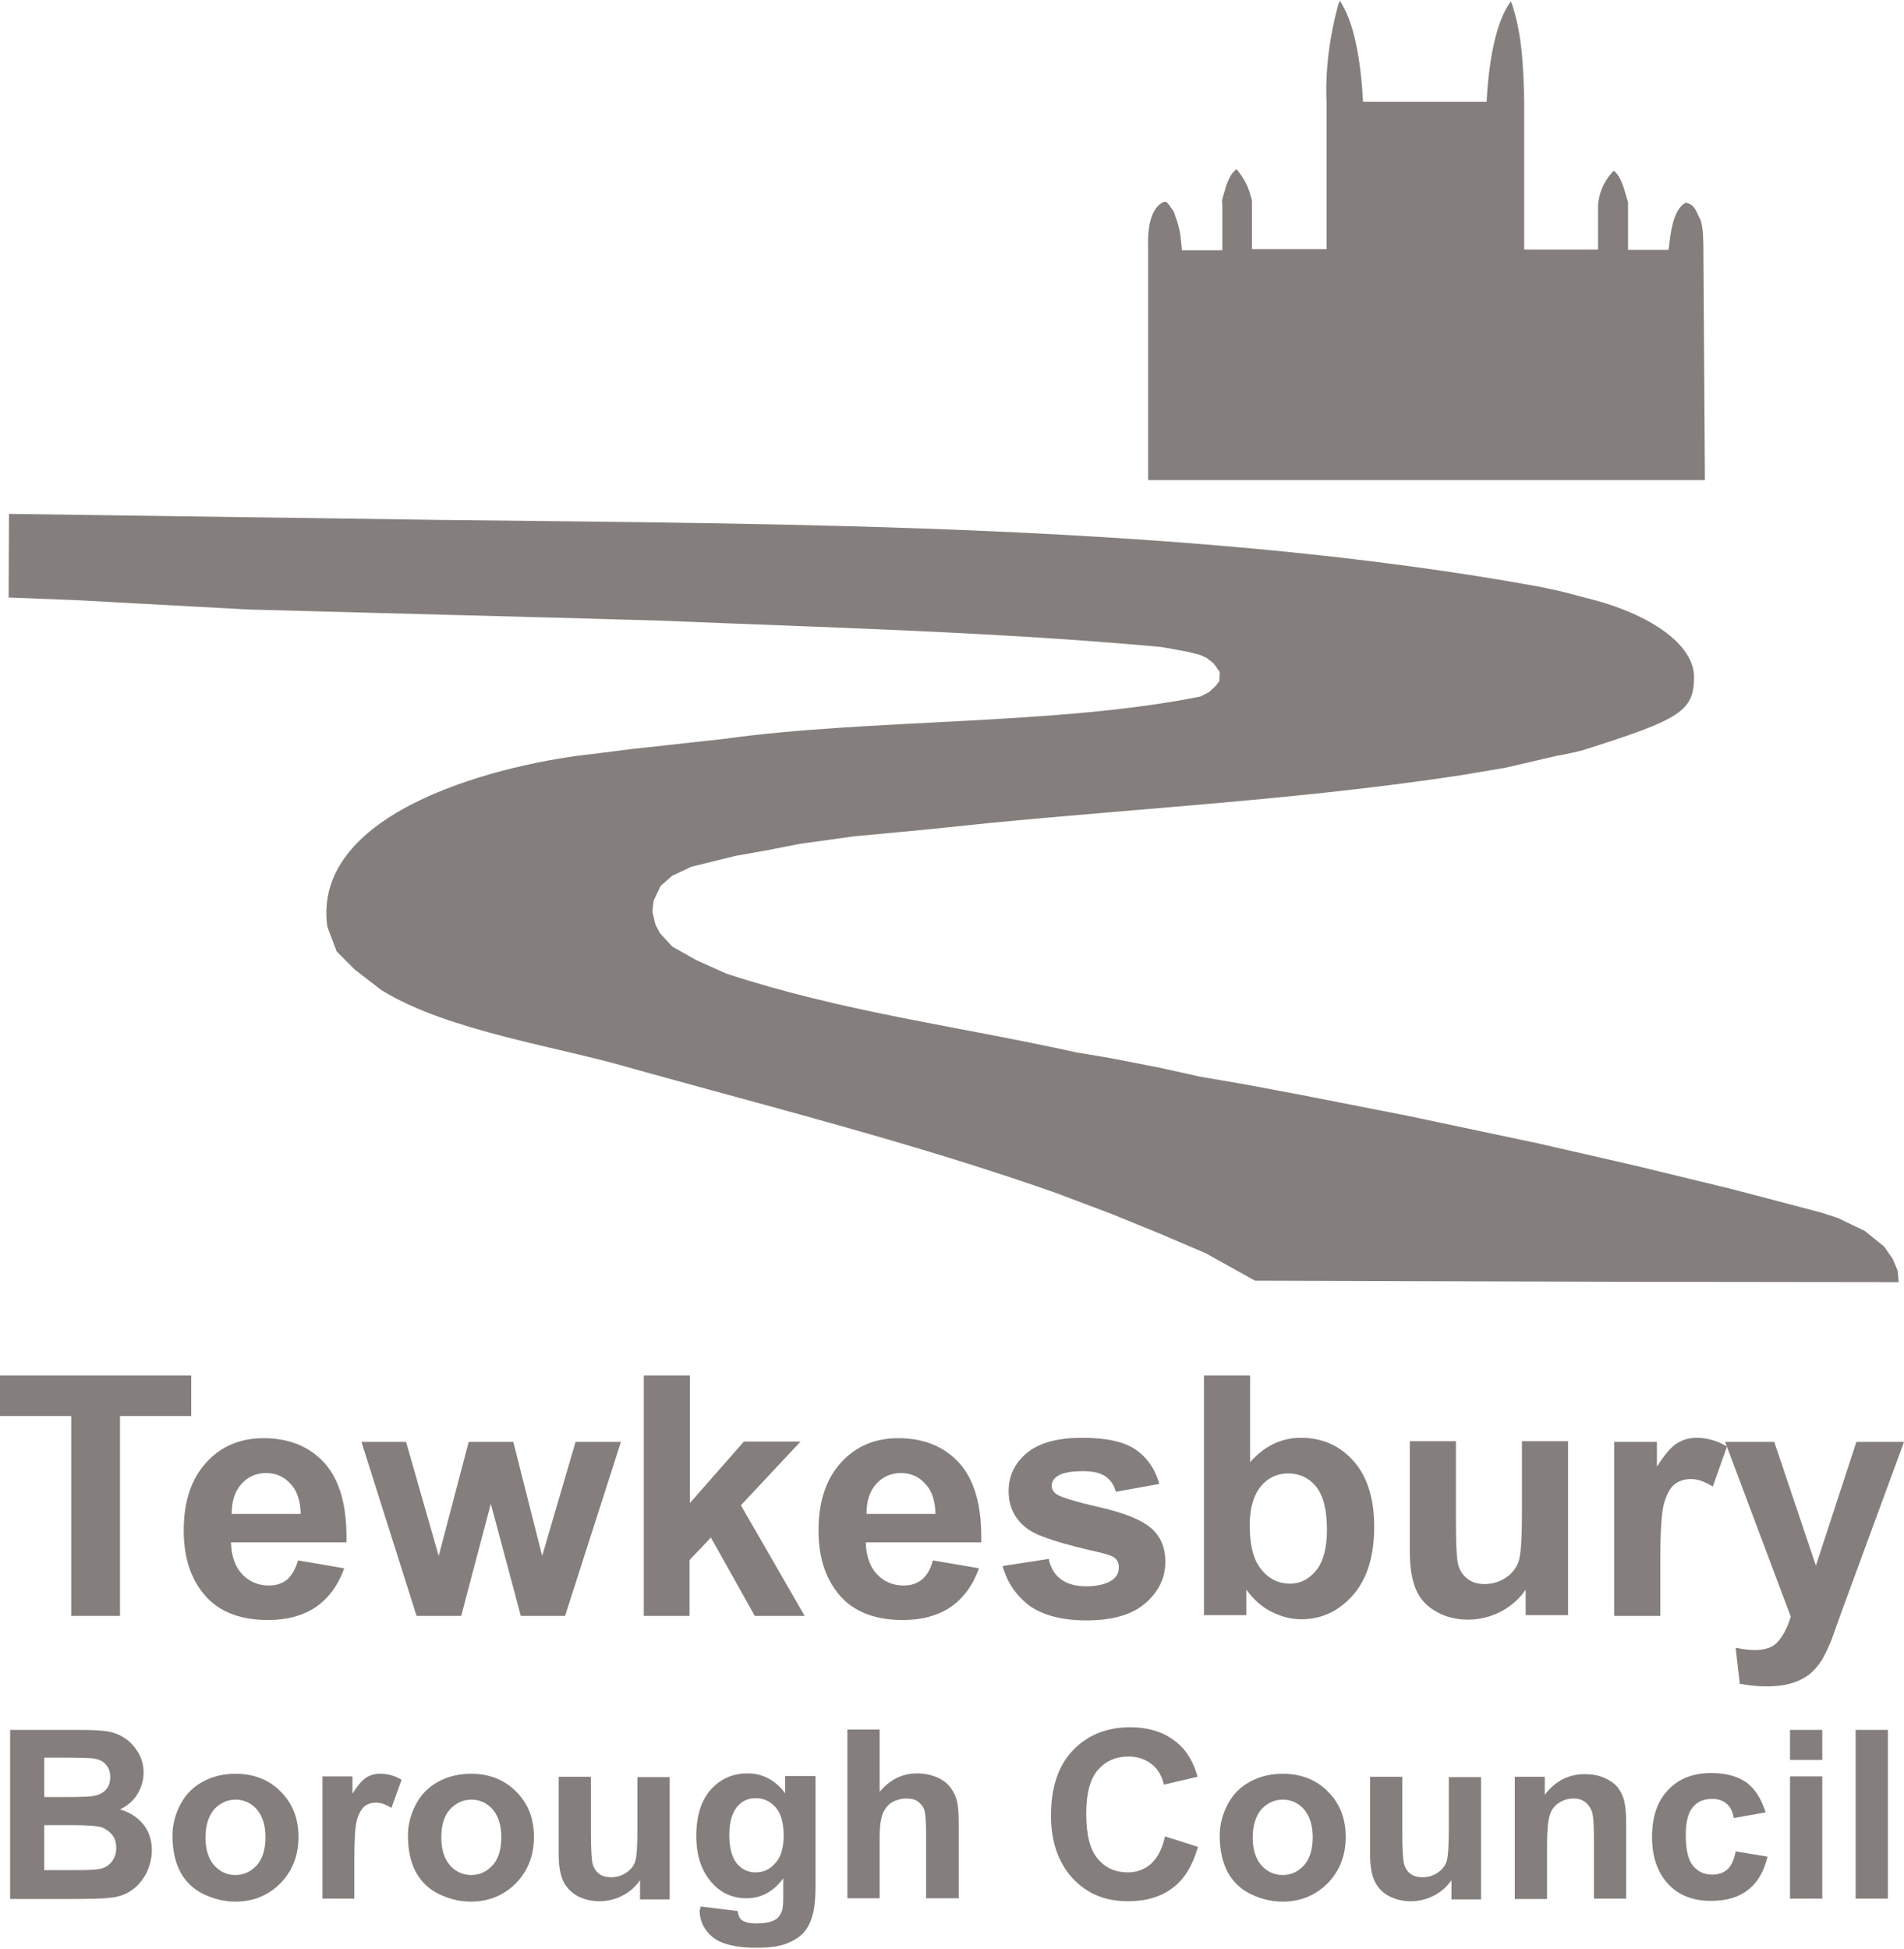 <svg enable-background="new 0 0 507.8 519.4" height="319.912" viewBox="0 0 507.8 519.4" width="312.586" xmlns="http://www.w3.org/2000/svg"><g fill="#847f7c"><path d="m454.7 127.8-.4-61.1v-.1-.8c-.1-2.6 0-4.2-.6-6.8l-.2-.6-.3-.5c-.7-1.5-1.2-3.2-2.9-3.8l-.5-.2-.4.1-.3.2c-3 2.1-3.6 8.2-4 11.6l-.1.5v.2h-10.8v-12.5-.2c-.9-2.8-1.4-6-3.5-8.2l-.4-.2-.4.5c-2.2 2.4-3.6 5.7-3.7 9v11.5h-19.7v-39.4-.4c-.2-8.6-.5-17.5-3.3-25.8l-.3-.6-.3.5c-4.3 6.2-5.7 18.3-6.1 25.9v.4h-33v-.4c-.4-7.6-1.7-19.3-5.7-25.8l-.4-.8-.5 1.1c-2.3 8.5-3.5 17.4-3.1 26.2v39h-19.9v-12.6-.3c-.8-3.4-1.8-5.6-4-8.3l-.2-.1-.2.2-.3.3c-.9.8-1.3 1.8-1.8 2.9l-.2.5-.2.5c-.3 1.4-1 3-1.1 4.2l.1.9v12.1h-10.8v-.5l-.1-.8-.1-.9c-.2-2.7-.5-3.6-1.2-6l-.3-.7-.2-.7-.2-.6-.3-.5-.3-.4-.3-.4-.3-.5-.3-.3-.3-.4-.2-.2h-.7l-.3.1-.3.2-.3.2-.3.2c-3 2.7-3.1 8.2-3 11.9v1 60.6h148.5"/><path d="m506.1 338.7-1.3-3.1-2.3-3.3-5.2-4.2-7.1-3.4-4.6-1.5-23.6-6.2-25.5-6.2-26.2-6-35-7.4-28.6-5.6-14.9-2.8-11.7-2-10.8-2.4-13.4-2.6-8.9-1.5c-32.1-7.1-61.9-10.7-93.3-21l-2.9-1.3-5.1-2.3-6.4-3.6-3.3-3.6-1.2-2.3-.8-3.4.3-2.9 1.9-4 3.1-2.7 5.1-2.4 11.8-2.9 7.9-1.4 9.2-1.8 14.4-2 19.2-1.8 16.4-1.7c42.1-4.1 84.4-6.4 126.3-12.8l11.9-2 13.8-3.2c1.8-.3 5.2-1 6.9-1.5 26-8.2 29.6-10.4 29.6-19.5 0-8.6-11.5-16.7-28-20.9h-.1c-2.7-.7-7.6-2.1-10.5-2.6l-2.2-.5c-92.2-16.9-201.1-16.8-294.3-17.9l-114.3-1.6-.1 22.3 17.8.7 46.1 2.5 89.9 2.4 20.7.6c43.5 1.8 89.5 3 132.9 7l3.4.6 3.8.7 3.1.8 1.8.8 1.8 1.4.9 1.2.8 1.2-.1 2.4-.9 1.2-1.8 1.7-2.3 1.2c-38 7.7-88.4 5.9-127 11.3l-8.2.9-8.1.9-8.3.9-10.2 1.3c-22.6 2.3-75.5 14.4-71.1 46.1l2.5 6.6 4.9 4.9 7 5.4c18 11.1 47.2 15 67.6 21.1l10.9 3 10.2 2.8c30.5 8.3 61.4 16.7 91.2 27.2l14.6 5.5 13 5.3 12.4 5.3 13.1 7.3 93.6.3 78.1.1z"/><path d="m19 430.8v-53.3h-19v-10.8h51v10.8h-19v53.3z"/><path d="m79.5 416 12.3 2.1c-1.6 4.5-4.1 7.9-7.5 10.3-3.4 2.3-7.7 3.5-12.8 3.5-8.1 0-14.1-2.6-17.9-7.9-3.1-4.2-4.6-9.6-4.6-16 0-7.7 2-13.7 6-18.1s9.1-6.5 15.3-6.5c6.9 0 12.4 2.3 16.4 6.8 4 4.6 5.9 11.5 5.7 21h-30.8c.1 3.6 1.1 6.5 3 8.5s4.3 3 7.1 3c1.9 0 3.5-.5 4.9-1.6 1.2-1.1 2.2-2.8 2.9-5.1zm.7-12.4c-.1-3.6-1-6.3-2.8-8.1-1.7-1.9-3.9-2.8-6.4-2.8-2.7 0-4.9 1-6.6 2.9-1.8 2-2.6 4.6-2.6 8z"/><path d="m111.1 430.8-14.7-46.4h11.9l8.7 30.4 8-30.4h11.9l7.7 30.4 8.9-30.4h12.1l-14.9 46.4h-11.8l-8-29.9-7.9 29.9z"/><path d="m171.7 430.8v-64.1h12.3v34l14.4-16.4h15.1l-15.9 17 17 29.5h-13.3l-11.7-20.9-5.7 6v14.9z"/><path d="m248.8 416 12.3 2.1c-1.6 4.5-4.1 7.9-7.5 10.3-3.4 2.3-7.7 3.5-12.8 3.5-8.1 0-14.1-2.6-17.9-7.9-3.1-4.2-4.6-9.6-4.6-16 0-7.7 2-13.7 6-18.1s9.1-6.5 15.3-6.5c6.9 0 12.4 2.3 16.4 6.8 4 4.6 5.9 11.5 5.7 21h-30.8c.1 3.6 1.1 6.5 3 8.5s4.3 3 7.1 3c1.9 0 3.5-.5 4.9-1.6 1.3-1.1 2.3-2.8 2.9-5.1zm.7-12.4c-.1-3.6-1-6.3-2.8-8.1-1.7-1.9-3.9-2.8-6.4-2.8-2.7 0-4.9 1-6.6 2.9-1.8 2-2.6 4.6-2.6 8z"/><path d="m267.4 417.5 12.3-1.9c.5 2.4 1.6 4.2 3.2 5.4s3.9 1.9 6.7 1.9c3.2 0 5.6-.6 7.2-1.8 1.1-.8 1.6-1.9 1.6-3.3 0-.9-.3-1.7-.9-2.3s-2-1.1-4.1-1.6c-9.9-2.2-16.2-4.2-18.9-6-3.7-2.5-5.5-6-5.5-10.4 0-4 1.6-7.4 4.8-10.1s8.1-4.1 14.8-4.1c6.4 0 11.1 1 14.2 3.1s5.2 5.1 6.4 9.2l-11.6 2.1c-.5-1.8-1.4-3.2-2.8-4.1-1.4-1-3.4-1.4-5.9-1.4-3.2 0-5.6.4-7 1.4-.9.6-1.4 1.5-1.4 2.5 0 .9.4 1.6 1.2 2.2 1.1.8 4.9 2 11.5 3.5 6.5 1.5 11.1 3.3 13.7 5.5s3.9 5.2 3.9 9.1c0 4.3-1.8 7.9-5.3 11-3.6 3.1-8.8 4.6-15.8 4.6-6.3 0-11.3-1.3-15-3.8-3.7-2.8-6.1-6.3-7.3-10.7z"/><path d="m321.1 430.8v-64.1h12.3v23.1c3.8-4.3 8.3-6.5 13.5-6.5 5.7 0 10.3 2 14 6.1s5.6 10 5.6 17.6c0 7.9-1.9 14-5.7 18.3s-8.4 6.4-13.8 6.4c-2.7 0-5.3-.7-7.9-2s-4.8-3.3-6.7-5.9v6.8h-11.3zm12.2-24.2c0 4.8.8 8.4 2.3 10.7 2.1 3.3 5 4.9 8.5 4.9 2.7 0 5-1.2 6.9-3.5s2.9-6 2.9-10.9c0-5.3-1-9.1-2.9-11.5-1.9-2.3-4.4-3.5-7.4-3.5-2.9 0-5.4 1.1-7.3 3.4s-3 5.7-3 10.4z"/><path d="m406.9 430.8v-7c-1.7 2.5-3.9 4.4-6.7 5.9-2.8 1.4-5.7 2.1-8.7 2.1-3.1 0-5.9-.7-8.4-2.1s-4.3-3.3-5.4-5.8-1.7-5.9-1.7-10.3v-29.4h12.3v21.3c0 6.5.2 10.5.7 12s1.3 2.6 2.5 3.5 2.7 1.3 4.5 1.3c2.1 0 4-.6 5.6-1.7 1.7-1.1 2.8-2.6 3.4-4.3s.9-5.9.9-12.5v-19.6h12.3v46.4h-11.3z"/><path d="m442.8 430.8h-12.3v-46.4h11.4v6.6c2-3.1 3.7-5.2 5.3-6.2s3.3-1.5 5.3-1.5c2.8 0 5.5.8 8.1 2.3l-3.8 10.7c-2.1-1.3-4-2-5.8-2-1.7 0-3.2.5-4.4 1.4-1.2 1-2.1 2.7-2.8 5.1-.7 2.5-1 7.7-1 15.6z"/><path d="m460.1 384.4h13.1l11.1 33 10.8-33h12.7l-16.4 44.6-2.9 8.1c-1.1 2.7-2.1 4.8-3.1 6.2s-2.1 2.6-3.4 3.5-2.8 1.6-4.7 2.1-3.9.7-6.3.7-4.7-.3-7-.7l-1.1-9.6c1.9.4 3.7.6 5.2.6 2.9 0 5-.8 6.3-2.5 1.4-1.7 2.4-3.8 3.2-6.4z"/><path d="m2.7 461.2h18c3.6 0 6.2.1 8 .4 1.7.3 3.3.9 4.7 1.9 1.4.9 2.5 2.2 3.5 3.8.9 1.6 1.4 3.3 1.4 5.3 0 2.1-.6 4-1.7 5.8s-2.7 3.1-4.6 4c2.7.8 4.8 2.2 6.3 4.1s2.2 4.2 2.2 6.8c0 2-.5 4-1.4 6-1 1.9-2.3 3.5-3.9 4.6-1.6 1.2-3.7 1.9-6.1 2.1-1.5.2-5.2.3-11 .3h-15.4zm9.1 7.5v10.4h6c3.5 0 5.7-.1 6.6-.2 1.6-.2 2.8-.7 3.7-1.6s1.3-2.1 1.3-3.5-.4-2.5-1.2-3.4-1.9-1.4-3.4-1.6c-.9-.1-3.5-.2-7.8-.2h-5.2zm0 17.9v12h8.4c3.3 0 5.3-.1 6.2-.3 1.4-.2 2.4-.8 3.3-1.8.8-1 1.3-2.2 1.3-3.8 0-1.3-.3-2.5-1-3.4s-1.6-1.6-2.8-2.1c-1.2-.4-3.9-.6-8.1-.6z"/><path d="m46 489.4c0-2.9.7-5.6 2.1-8.3s3.4-4.7 6-6.1 5.5-2.1 8.7-2.1c4.9 0 9 1.6 12.1 4.8 3.2 3.2 4.7 7.2 4.7 12.1s-1.6 9-4.8 12.3c-3.2 3.2-7.2 4.9-12 4.9-3 0-5.8-.7-8.5-2s-4.8-3.3-6.2-5.9-2.1-5.9-2.1-9.7zm8.8.5c0 3.2.8 5.7 2.3 7.4s3.4 2.6 5.7 2.6 4.1-.9 5.7-2.6c1.5-1.7 2.3-4.2 2.3-7.5 0-3.2-.8-5.6-2.3-7.4-1.5-1.7-3.4-2.6-5.7-2.6-2.2 0-4.1.9-5.7 2.6-1.5 1.8-2.3 4.3-2.3 7.5z"/><path d="m94.6 506.2h-8.6v-32.6h8v4.6c1.4-2.2 2.6-3.6 3.7-4.3s2.3-1 3.7-1c2 0 3.9.5 5.7 1.6l-2.7 7.5c-1.5-.9-2.8-1.4-4.1-1.4-1.2 0-2.2.3-3.1 1-.8.7-1.5 1.9-2 3.6s-.7 5.4-.7 10.9v10.1z"/><path d="m108.8 489.4c0-2.9.7-5.6 2.1-8.3s3.4-4.7 6-6.1 5.5-2.1 8.7-2.1c4.9 0 9 1.6 12.1 4.8 3.2 3.2 4.7 7.2 4.7 12.1s-1.6 9-4.8 12.3c-3.2 3.2-7.2 4.9-12 4.9-3 0-5.8-.7-8.5-2s-4.8-3.3-6.2-5.9-2.1-5.9-2.1-9.7zm8.9.5c0 3.2.8 5.7 2.3 7.4s3.4 2.6 5.7 2.6 4.1-.9 5.7-2.6c1.5-1.7 2.3-4.2 2.3-7.5 0-3.2-.8-5.6-2.3-7.4-1.5-1.7-3.4-2.6-5.7-2.6-2.2 0-4.1.9-5.7 2.6-1.6 1.8-2.3 4.3-2.3 7.5z"/><path d="m170.7 506.2v-4.9c-1.2 1.7-2.7 3.1-4.7 4.1-1.9 1-4 1.5-6.1 1.5-2.2 0-4.2-.5-5.9-1.4-1.7-1-3-2.3-3.8-4s-1.2-4.1-1.2-7.2v-20.6h8.6v15c0 4.6.2 7.4.5 8.4s.9 1.9 1.7 2.5 1.9.9 3.2.9c1.5 0 2.8-.4 4-1.2s2-1.8 2.4-3 .6-4.1.6-8.8v-13.7h8.6v32.6h-7.9z"/><path d="m186.8 508.3 9.9 1.2c.2 1.1.5 1.9 1.1 2.4.8.6 2.1.9 3.9.9 2.3 0 3.9-.3 5.1-1 .8-.5 1.3-1.2 1.7-2.2.3-.7.4-2 .4-4v-4.8c-2.6 3.5-5.8 5.3-9.8 5.3-4.4 0-7.8-1.9-10.4-5.6-2-2.9-3-6.6-3-10.9 0-5.5 1.3-9.6 3.9-12.5s5.9-4.3 9.8-4.3c4 0 7.4 1.8 10 5.3v-4.6h8.1v29.2c0 3.8-.3 6.7-1 8.6-.6 1.9-1.5 3.4-2.7 4.5s-2.7 1.9-4.6 2.6c-1.9.6-4.3.9-7.3.9-5.5 0-9.4-.9-11.8-2.8-2.3-1.9-3.5-4.3-3.5-7.2.2-.2.2-.6.2-1zm7.7-19.1c0 3.5.7 6 2 7.6s3 2.4 5 2.4c2.1 0 3.9-.8 5.3-2.5 1.5-1.6 2.2-4.1 2.2-7.3 0-3.4-.7-5.9-2.1-7.5s-3.2-2.5-5.3-2.5-3.8.8-5.1 2.4c-1.3 1.7-2 4.1-2 7.4z"/><path d="m234.6 461.2v16.5c2.8-3.3 6.1-4.9 10-4.9 2 0 3.8.4 5.4 1.1s2.8 1.7 3.6 2.8 1.4 2.4 1.7 3.8.4 3.5.4 6.5v19.1h-8.7v-17.1c0-3.4-.2-5.6-.5-6.5s-.9-1.6-1.7-2.2-1.9-.8-3.1-.8c-1.4 0-2.7.4-3.8 1-1.1.7-1.9 1.7-2.5 3.1-.5 1.4-.8 3.5-.8 6.2v16.3h-8.6v-45h8.6z"/><path d="m310.7 489.6 8.8 2.8c-1.4 4.9-3.6 8.6-6.7 10.9-3.1 2.4-7.1 3.6-12 3.6-6 0-10.9-2-14.7-6.1s-5.8-9.7-5.8-16.7c0-7.5 1.9-13.3 5.8-17.4s9-6.2 15.3-6.2c5.5 0 10 1.6 13.4 4.9 2 1.9 3.6 4.7 4.6 8.3l-9 2.1c-.5-2.3-1.6-4.2-3.3-5.5s-3.7-2-6.2-2c-3.3 0-6 1.2-8.1 3.6s-3.1 6.3-3.1 11.6c0 5.7 1 9.7 3.1 12.1 2 2.4 4.7 3.6 8 3.6 2.4 0 4.5-.8 6.2-2.3 1.7-1.6 3-4 3.7-7.3z"/><path d="m325.3 489.4c0-2.9.7-5.6 2.1-8.3s3.4-4.7 6-6.1 5.5-2.1 8.7-2.1c4.9 0 9 1.6 12.1 4.8 3.2 3.2 4.7 7.2 4.7 12.1s-1.6 9-4.8 12.3c-3.2 3.2-7.2 4.9-12 4.9-3 0-5.8-.7-8.5-2s-4.8-3.3-6.2-5.9c-1.4-2.7-2.1-5.9-2.1-9.7zm8.8.5c0 3.2.8 5.7 2.3 7.4s3.4 2.6 5.7 2.6 4.1-.9 5.7-2.6c1.5-1.7 2.3-4.2 2.3-7.5 0-3.2-.8-5.6-2.3-7.4-1.5-1.7-3.4-2.6-5.7-2.6-2.2 0-4.1.9-5.7 2.6-1.5 1.8-2.3 4.3-2.3 7.5z"/><path d="m387.1 506.2v-4.9c-1.2 1.7-2.7 3.1-4.7 4.1-1.9 1-4 1.5-6.1 1.5-2.2 0-4.2-.5-5.9-1.4s-3-2.3-3.8-4-1.2-4.1-1.2-7.2v-20.6h8.6v15c0 4.6.2 7.4.5 8.4s.9 1.9 1.7 2.5 1.9.9 3.2.9c1.5 0 2.8-.4 4-1.2s2-1.8 2.4-3 .6-4.1.6-8.8v-13.7h8.6v32.6h-7.9z"/><path d="m433.7 506.2h-8.6v-16.6c0-3.5-.2-5.8-.6-6.8s-1-1.8-1.8-2.4-1.8-.9-3-.9c-1.5 0-2.8.4-4 1.2s-2 1.9-2.4 3.3c-.4 1.3-.7 3.8-.7 7.5v14.8h-8.6v-32.6h8v4.8c2.8-3.7 6.4-5.5 10.7-5.5 1.9 0 3.6.3 5.2 1s2.8 1.6 3.6 2.6c.8 1.1 1.4 2.3 1.7 3.6s.5 3.3.5 5.8z"/><path d="m470.9 483.2-8.5 1.5c-.3-1.7-.9-3-1.9-3.8-1-.9-2.3-1.3-3.9-1.3-2.1 0-3.9.7-5.1 2.2-1.3 1.5-1.9 4-1.9 7.4 0 3.9.6 6.6 1.9 8.2s3 2.4 5.2 2.4c1.6 0 3-.5 4-1.4s1.8-2.5 2.2-4.8l8.5 1.4c-.9 3.9-2.6 6.8-5.1 8.8s-5.8 3-10 3c-4.8 0-8.6-1.5-11.4-4.5s-4.3-7.2-4.3-12.5c0-5.4 1.4-9.6 4.3-12.6 2.8-3 6.7-4.5 11.5-4.5 4 0 7.1.9 9.5 2.6 2.3 1.8 3.9 4.4 5 7.9z"/><path d="m477.4 469.2v-8h8.6v8zm0 37v-32.6h8.6v32.6z"/><path d="m494.9 506.2v-45h8.6v45z"/></g></svg>